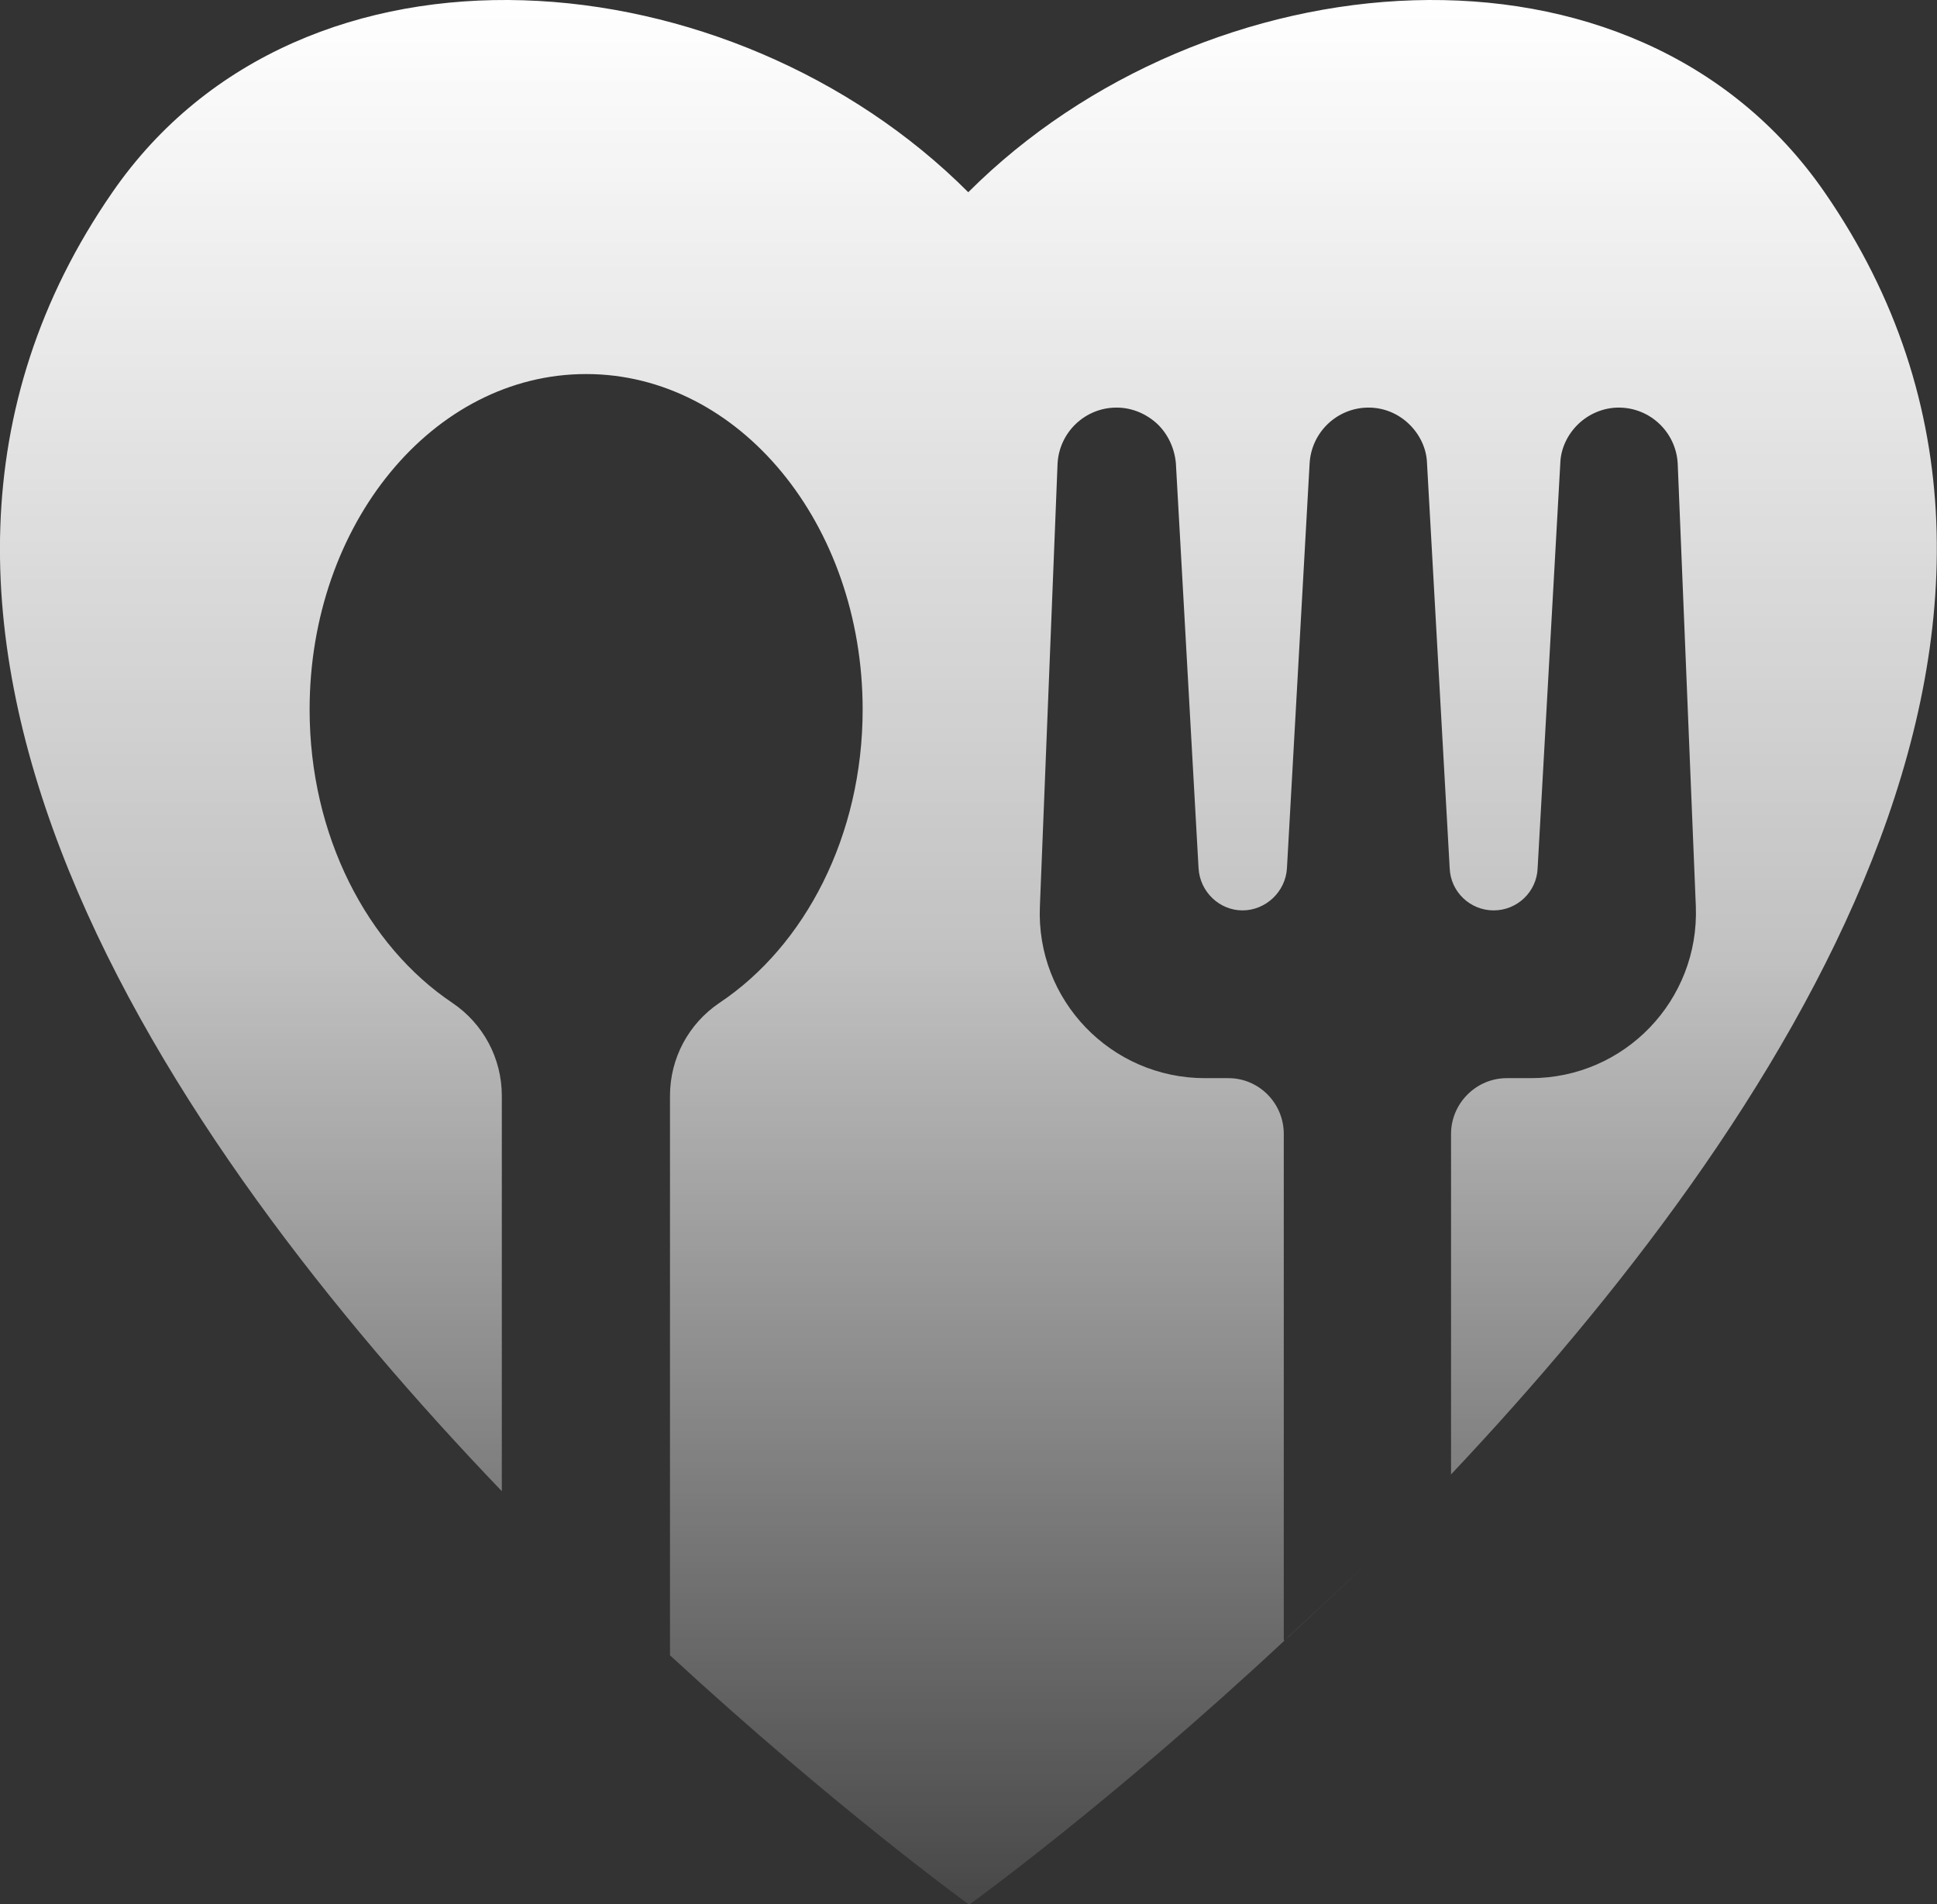 <?xml version="1.0" encoding="UTF-8"?>
<svg xmlns="http://www.w3.org/2000/svg" xmlns:xlink="http://www.w3.org/1999/xlink" id="b" width="42.73" height="42" viewBox="0 0 42.73 42">
  <rect x="0" y="0" width="42.73" height="42" fill="#333333" stroke="none"/>
  <defs>
    <linearGradient id="d" x1="21.36" y1="44" x2="21.36" y2="2" gradientTransform="translate(0 44) scale(1 -1)" gradientUnits="userSpaceOnUse">
      <stop offset="0" stop-color="#fff"></stop>
      <stop offset=".5" stop-color="#fff" stop-opacity=".7"></stop>
      <stop offset="1" stop-color="#fff" stop-opacity=".1"></stop>
    </linearGradient>
  </defs>
  <g id="c">
    <path d="m28.32,36.17v-11.16c0-.68-.55-1.23-1.22-1.23h-.52c-2.07,0-3.73-1.72-3.64-3.79l.39-9.77c.04-.69.61-1.23,1.3-1.23.35,0,.66.14.9.36.23.22.38.53.41.87l.5,8.93c.03.52.46.93.97.93s.95-.41.98-.93l.5-8.93c.04-.69.61-1.23,1.3-1.23.35,0,.66.14.89.36.23.22.39.53.4.87l.5,8.93c.02.52.45.93.97.93s.95-.41.97-.93l.5-8.93c.01-.34.17-.65.4-.87.23-.22.55-.36.89-.36.69,0,1.26.54,1.3,1.23l.4,9.77c.08,2.07-1.57,3.79-3.64,3.79h-.53c-.68,0-1.23.56-1.23,1.23v7.51c7.33-7.77,14.69-18.95,8.24-28.28-4.2-6.08-13.68-5.21-18.89,0C16.16-.97,6.68-1.84,2.48,4.24c-6.56,9.48,1.14,20.88,8.59,28.65v-8.72c0-.83-.41-1.59-1.09-2.05-1.88-1.26-3.15-3.69-3.15-6.47,0-4.09,2.72-7.4,6.1-7.4s6.1,3.31,6.1,7.4c0,2.78-1.27,5.21-3.16,6.47-.68.46-1.09,1.22-1.09,2.05v12.34c3.68,3.39,6.6,5.5,6.6,5.5,0,0,3.11-2.24,6.95-5.82,3.84-3.58.05-.05.08-.08-.02.03-.05.05-.08.08h0Z" fill="url(#d)" stroke-width="0"></path>
  </g>
</svg>
